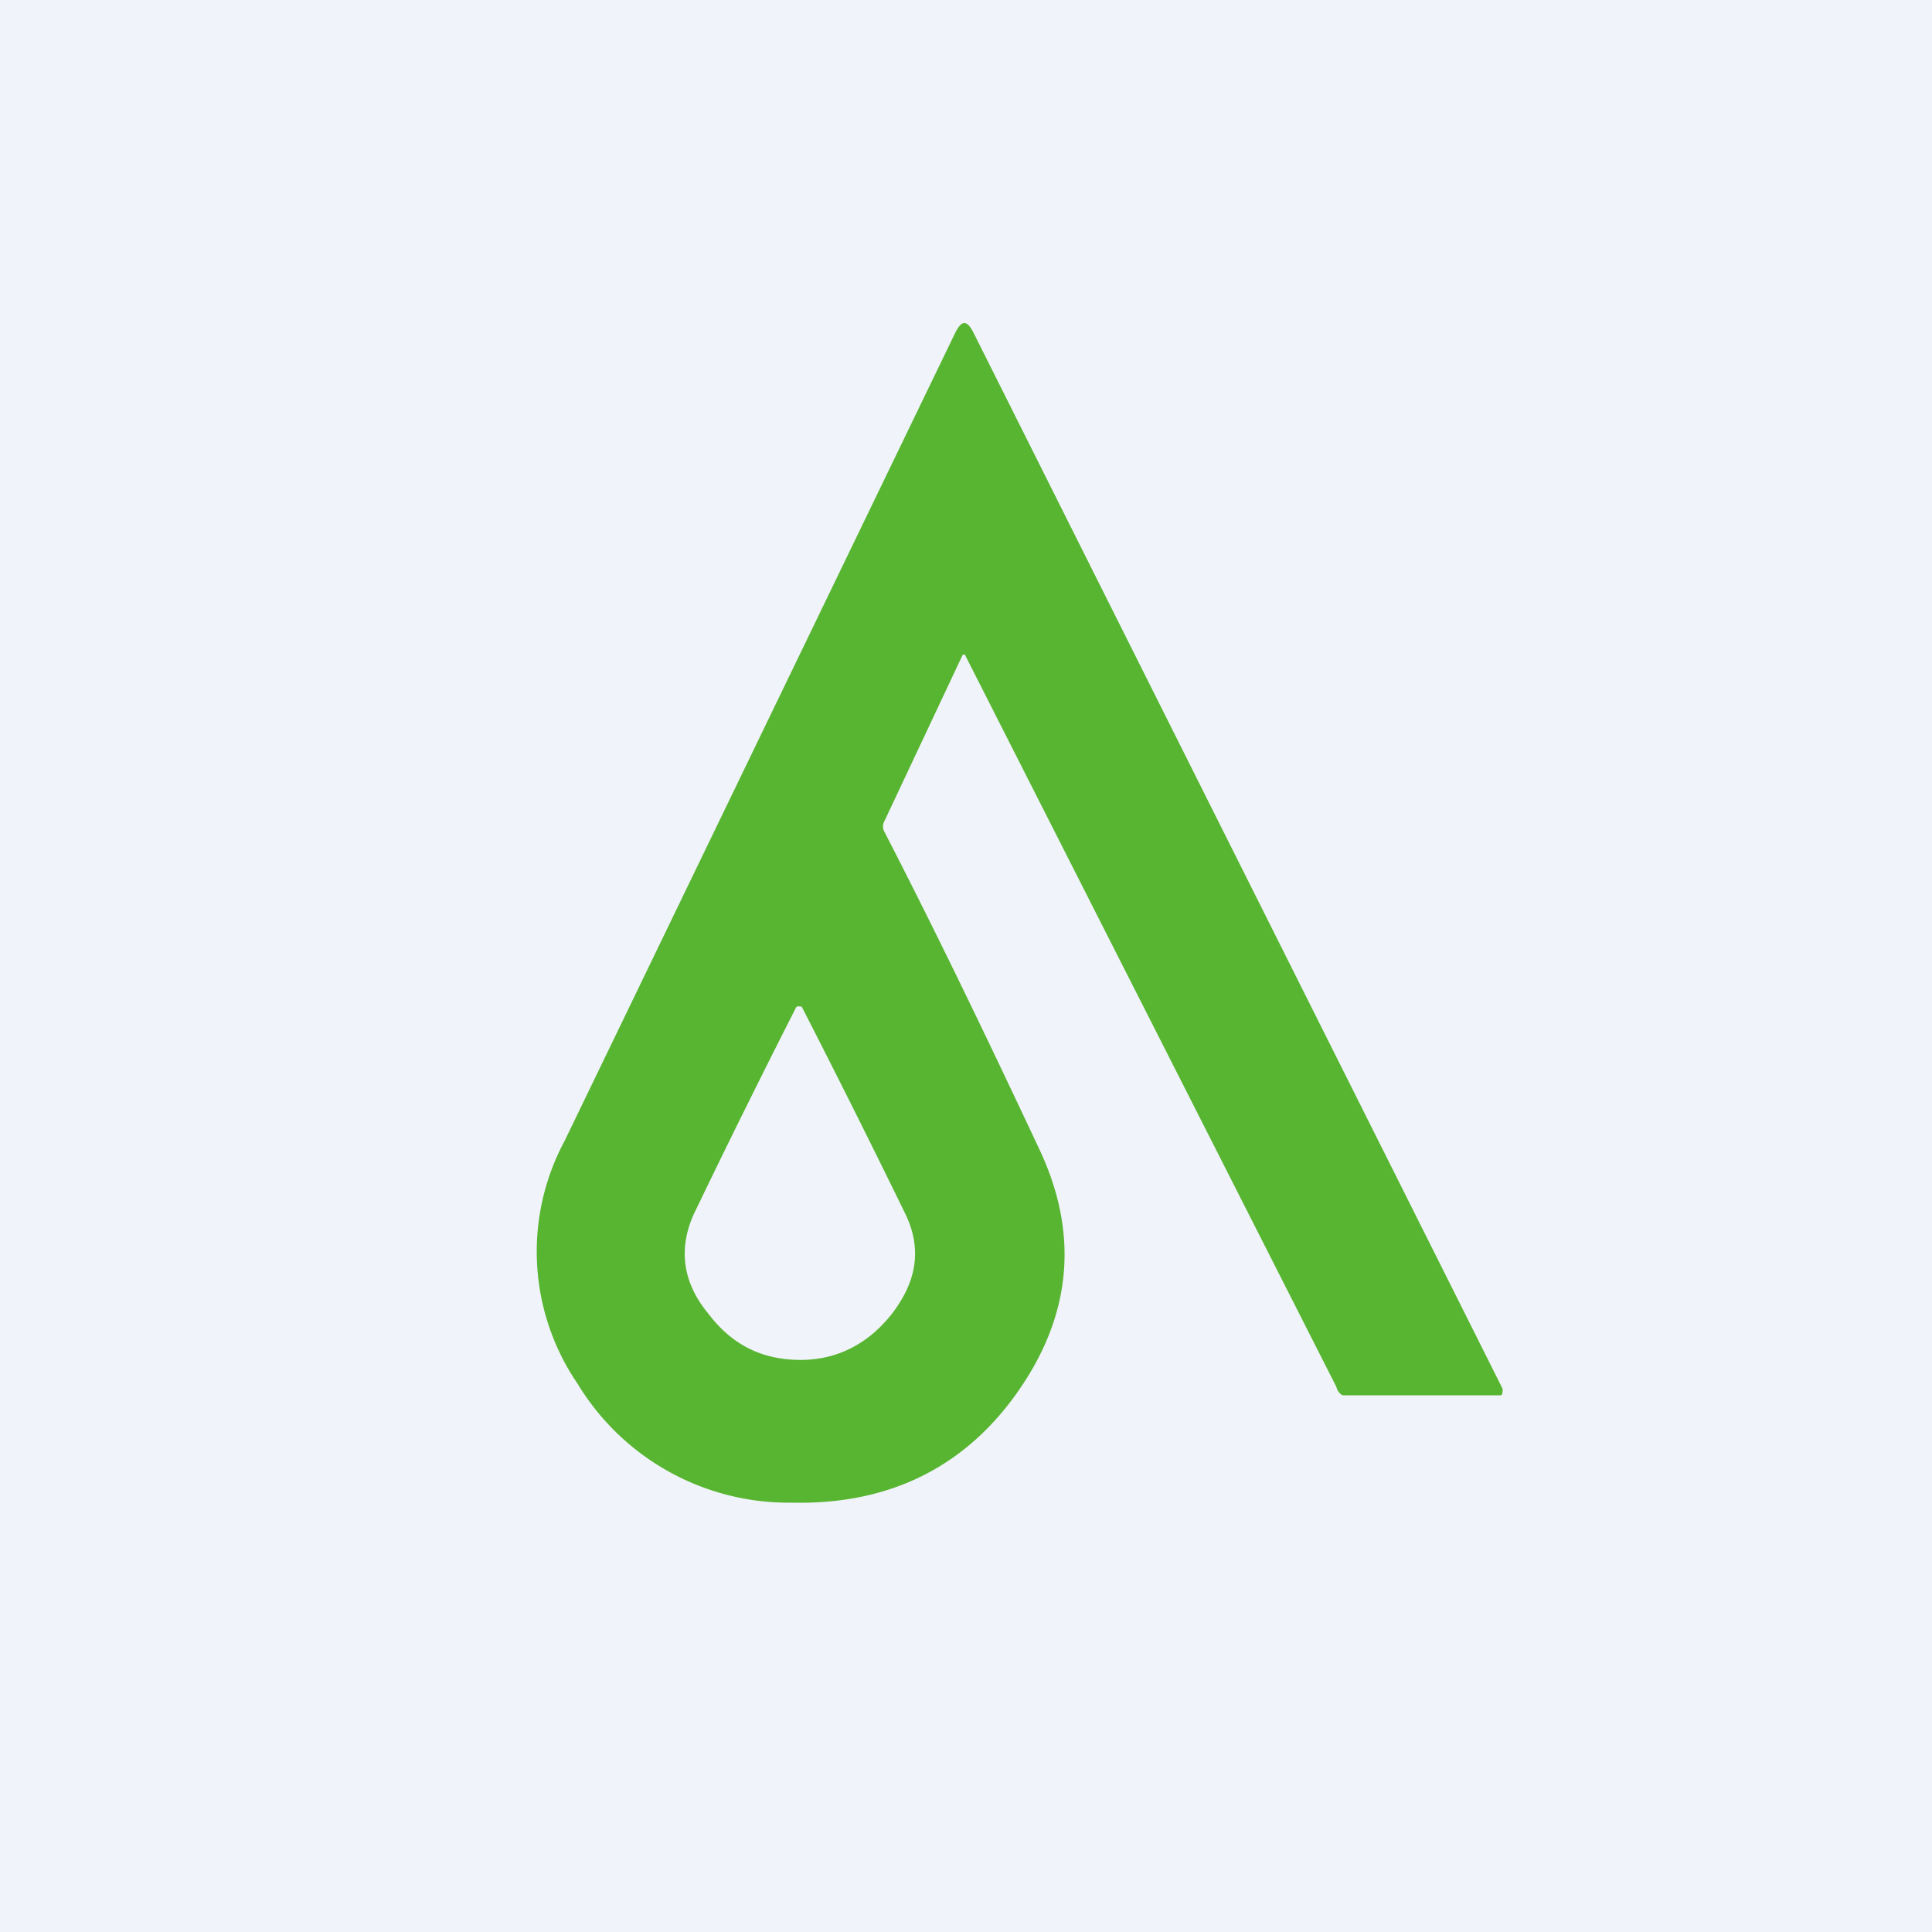 <!-- by TradingView --><svg width="18" height="18" viewBox="0 0 18 18" xmlns="http://www.w3.org/2000/svg"><path fill="#F0F3FA" d="M0 0h18v18H0z"/><path d="m8.96 6.12-.72 1.53a.1.1 0 0 0 0 .1c.5.97.97 1.95 1.44 2.95.38.8.3 1.56-.2 2.27S8.27 14.02 7.38 14a2.3 2.3 0 0 1-2-1.11 2.18 2.18 0 0 1-.12-2.26L8.9 3.1c.06-.12.11-.12.17 0L14 12.94c0 .02 0 .06-.02.06h-1.46c-.03 0-.06-.04-.07-.08L9 6.12c-.01-.03-.03-.03-.04 0Zm-1.5 6.55c.34 0 .63-.15.85-.43.23-.3.28-.6.13-.92a111.7 111.7 0 0 0-.97-1.94.08.08 0 0 0-.05 0 97.83 97.83 0 0 0-.96 1.94c-.14.32-.1.63.14.92.22.29.5.43.86.43Z" fill="#58B531"/></svg>